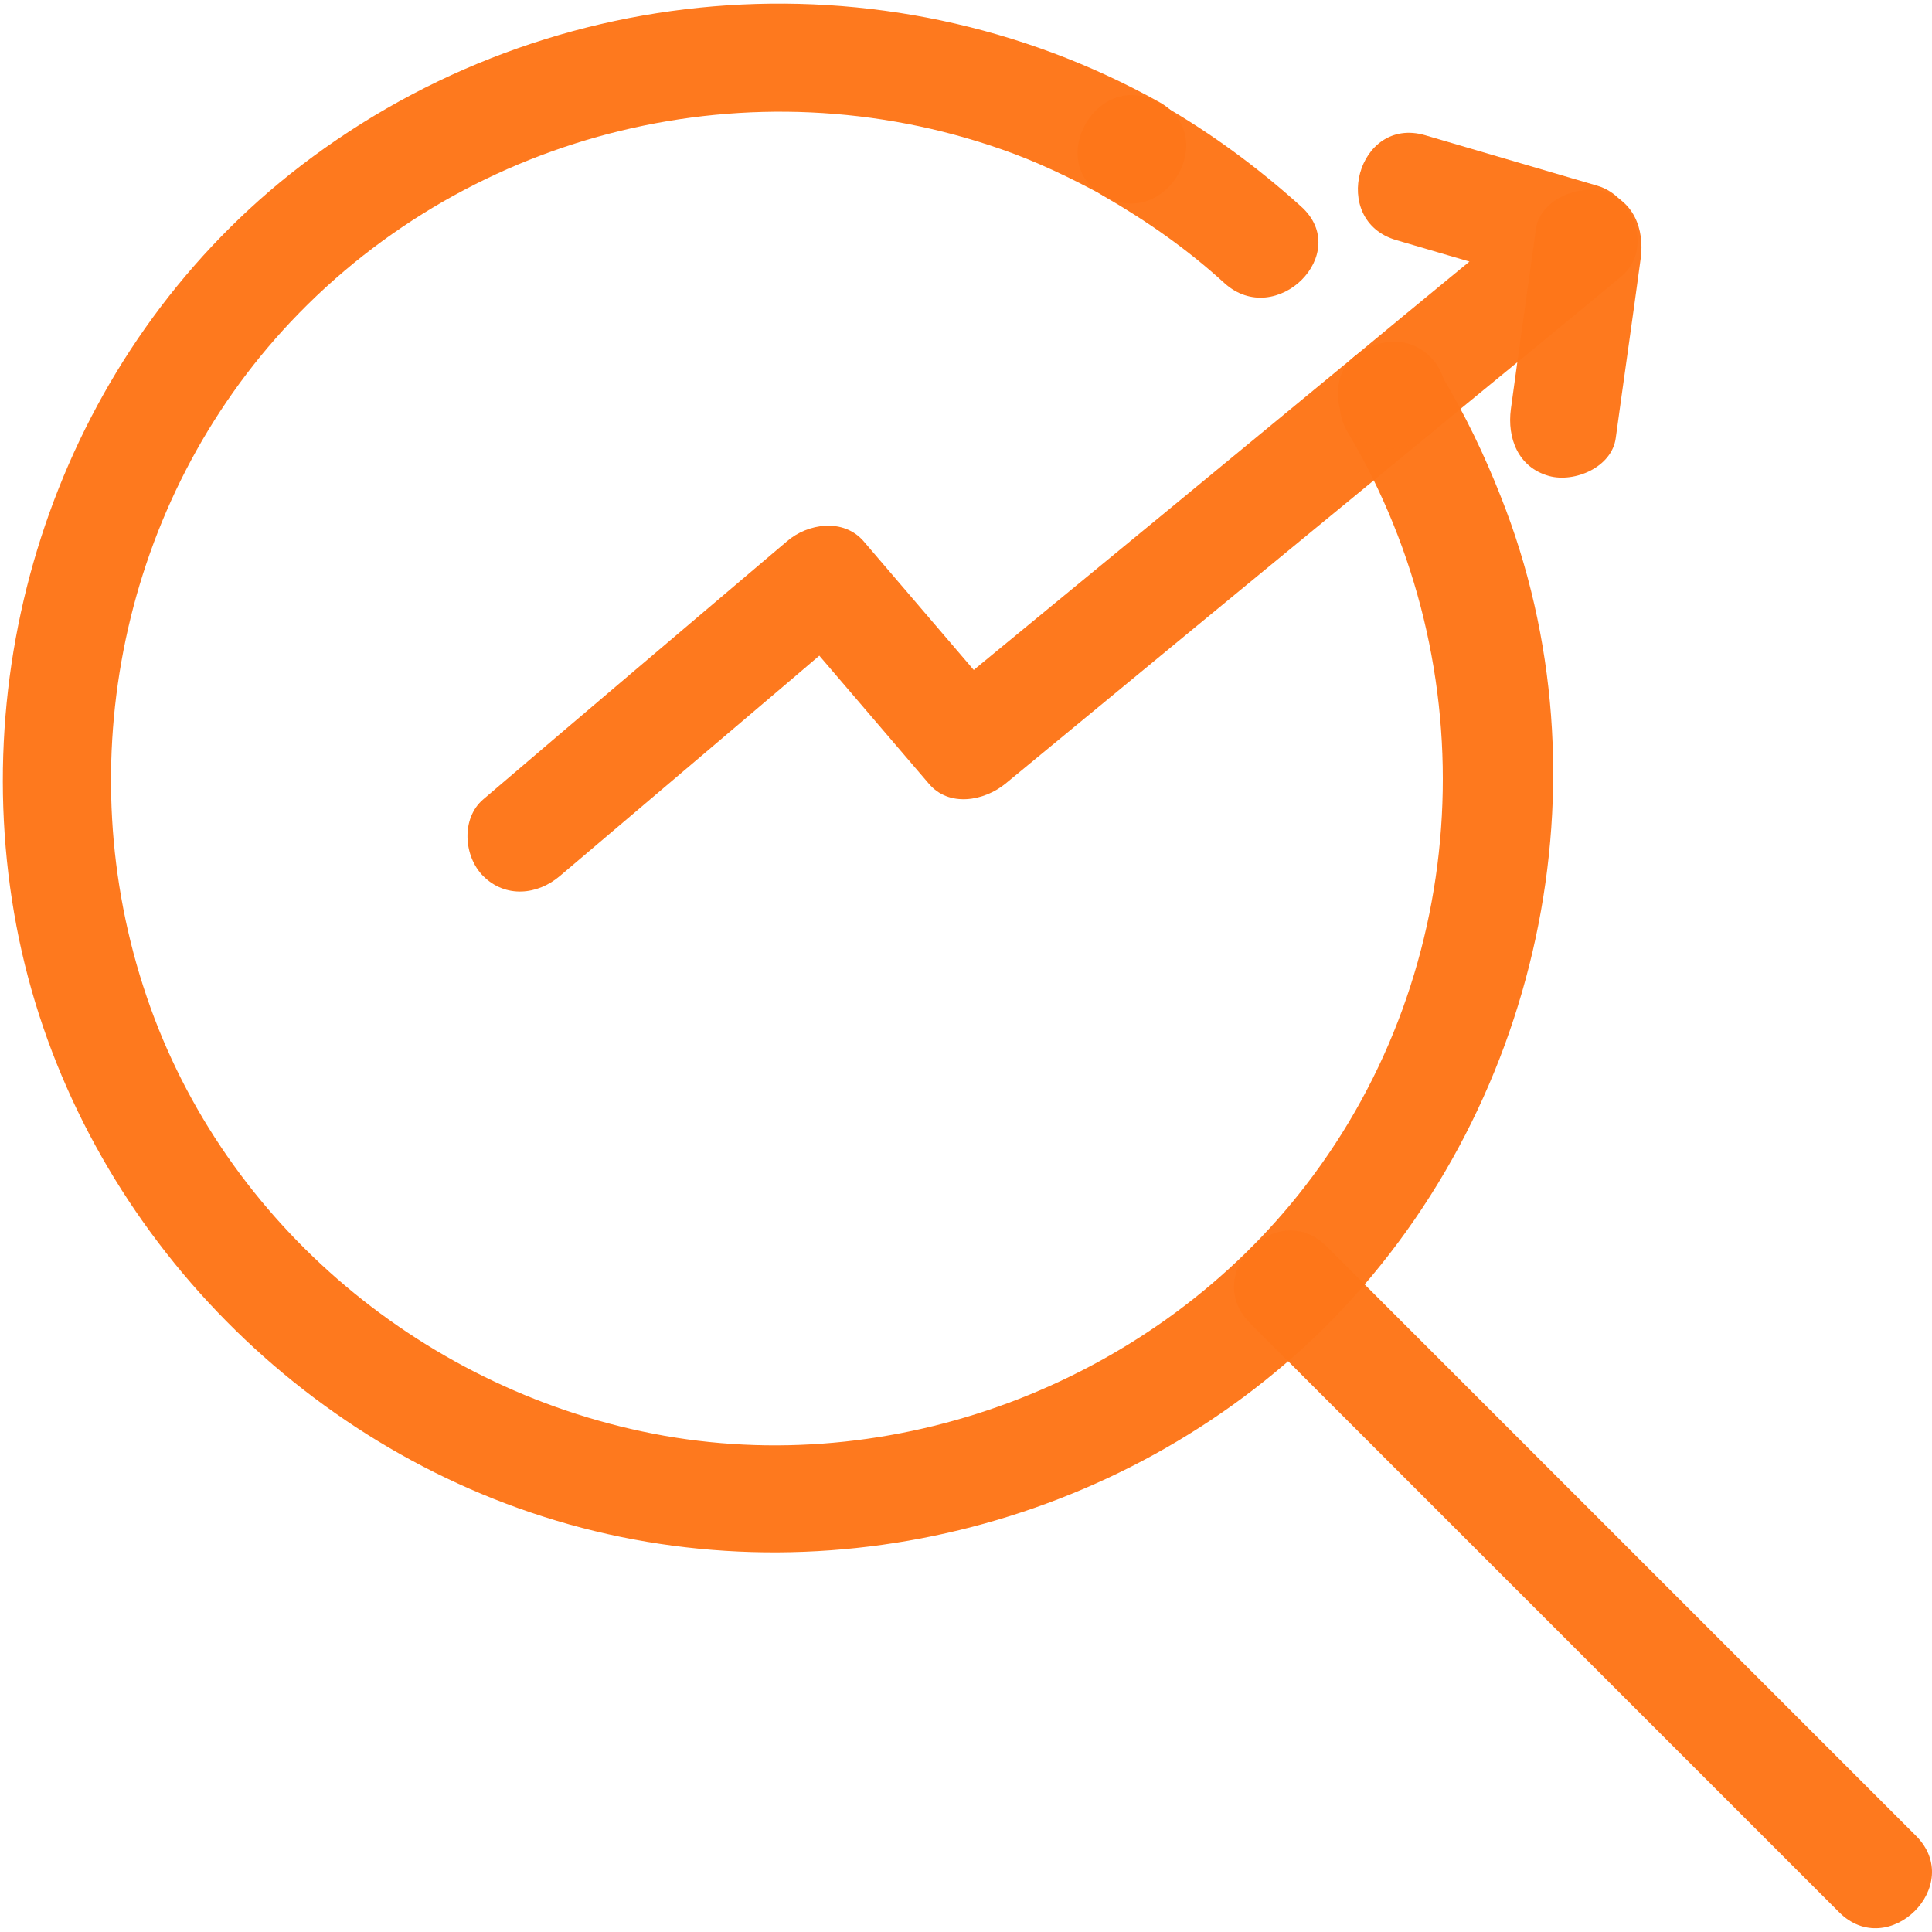 <svg width="44" height="44" viewBox="0 0 44 44" fill="none" xmlns="http://www.w3.org/2000/svg">
<path d="M30.697 9.85C33.878 15.197 33.544 22.066 29.731 27.004C26.353 31.386 20.597 33.663 15.126 32.698C9.742 31.745 5.113 27.908 3.344 22.71C1.537 17.412 2.774 11.409 6.624 7.326C10.745 2.957 17.132 1.409 22.814 3.402C23.63 3.686 24.398 4.058 25.153 4.467C26.551 5.246 27.802 3.105 26.403 2.325C20.09 -1.19 12.243 -0.522 6.599 3.971C1.513 8.031 -0.827 14.74 0.374 21.088C1.562 27.364 6.315 32.611 12.38 34.542C18.568 36.522 25.536 34.802 30.153 30.247C35.067 25.37 36.75 17.758 34.175 11.298C33.804 10.357 33.371 9.454 32.851 8.587C32.022 7.238 29.881 8.476 30.697 9.85L30.697 9.85Z" fill="#FE7619" fill-opacity="0.975"/>
<path d="M25.138 4.467C26.128 5.037 27.044 5.68 27.886 6.448C29.062 7.512 30.819 5.767 29.631 4.702C28.629 3.799 27.552 3.007 26.376 2.339C25.014 1.546 23.764 3.675 25.138 4.467Z" fill="#FE7619" fill-opacity="0.975"/>
<path d="M28.468 30.133C32.379 34.044 36.291 37.956 40.202 41.867C40.759 42.424 41.328 42.993 41.885 43.55C43.012 44.677 44.77 42.931 43.631 41.805C39.72 37.894 35.808 33.983 31.897 30.071C31.34 29.514 30.77 28.945 30.214 28.388C29.087 27.262 27.342 29.007 28.468 30.133Z" fill="#FE7619" fill-opacity="0.975"/>
<path d="M30.832 8.131C28.01 10.457 25.188 12.784 22.354 15.111C21.958 15.445 21.549 15.768 21.153 16.102H22.899C21.822 14.839 20.745 13.589 19.669 12.327C19.21 11.794 18.394 11.918 17.923 12.327C15.621 14.282 13.306 16.238 11.004 18.206C10.497 18.639 10.559 19.505 11.004 19.951C11.512 20.459 12.242 20.384 12.75 19.951C15.052 17.995 17.366 16.04 19.669 14.072H17.923C19 15.335 20.077 16.584 21.153 17.847C21.611 18.392 22.416 18.243 22.899 17.847C25.721 15.52 28.542 13.193 31.377 10.866C31.773 10.532 32.182 10.21 32.577 9.876C33.097 9.455 33.023 8.564 32.577 8.131C32.07 7.623 31.352 7.71 30.832 8.131Z" fill="#FE7619" fill-opacity="0.975"/>
<path d="M31.799 5.468C33.111 5.852 34.41 6.235 35.722 6.619C35.537 5.925 35.364 5.245 35.178 4.552C33.729 5.74 32.281 6.928 30.833 8.129C30.314 8.55 30.388 9.441 30.833 9.874C31.341 10.382 32.071 10.295 32.578 9.874C34.027 8.686 35.475 7.498 36.923 6.297C37.665 5.678 37.195 4.465 36.378 4.23C35.066 3.846 33.766 3.463 32.455 3.079C30.92 2.633 30.264 5.022 31.799 5.468Z" fill="#FE7619" fill-opacity="0.975"/>
<path d="M34.979 5.221C34.793 6.582 34.595 7.944 34.409 9.317C34.322 9.973 34.57 10.642 35.276 10.84C35.858 11.001 36.711 10.642 36.798 9.973C36.984 8.612 37.182 7.25 37.367 5.877C37.454 5.221 37.206 4.552 36.501 4.354C35.919 4.206 35.065 4.565 34.979 5.221Z" fill="#FE7619" fill-opacity="0.975"/>
</svg>

